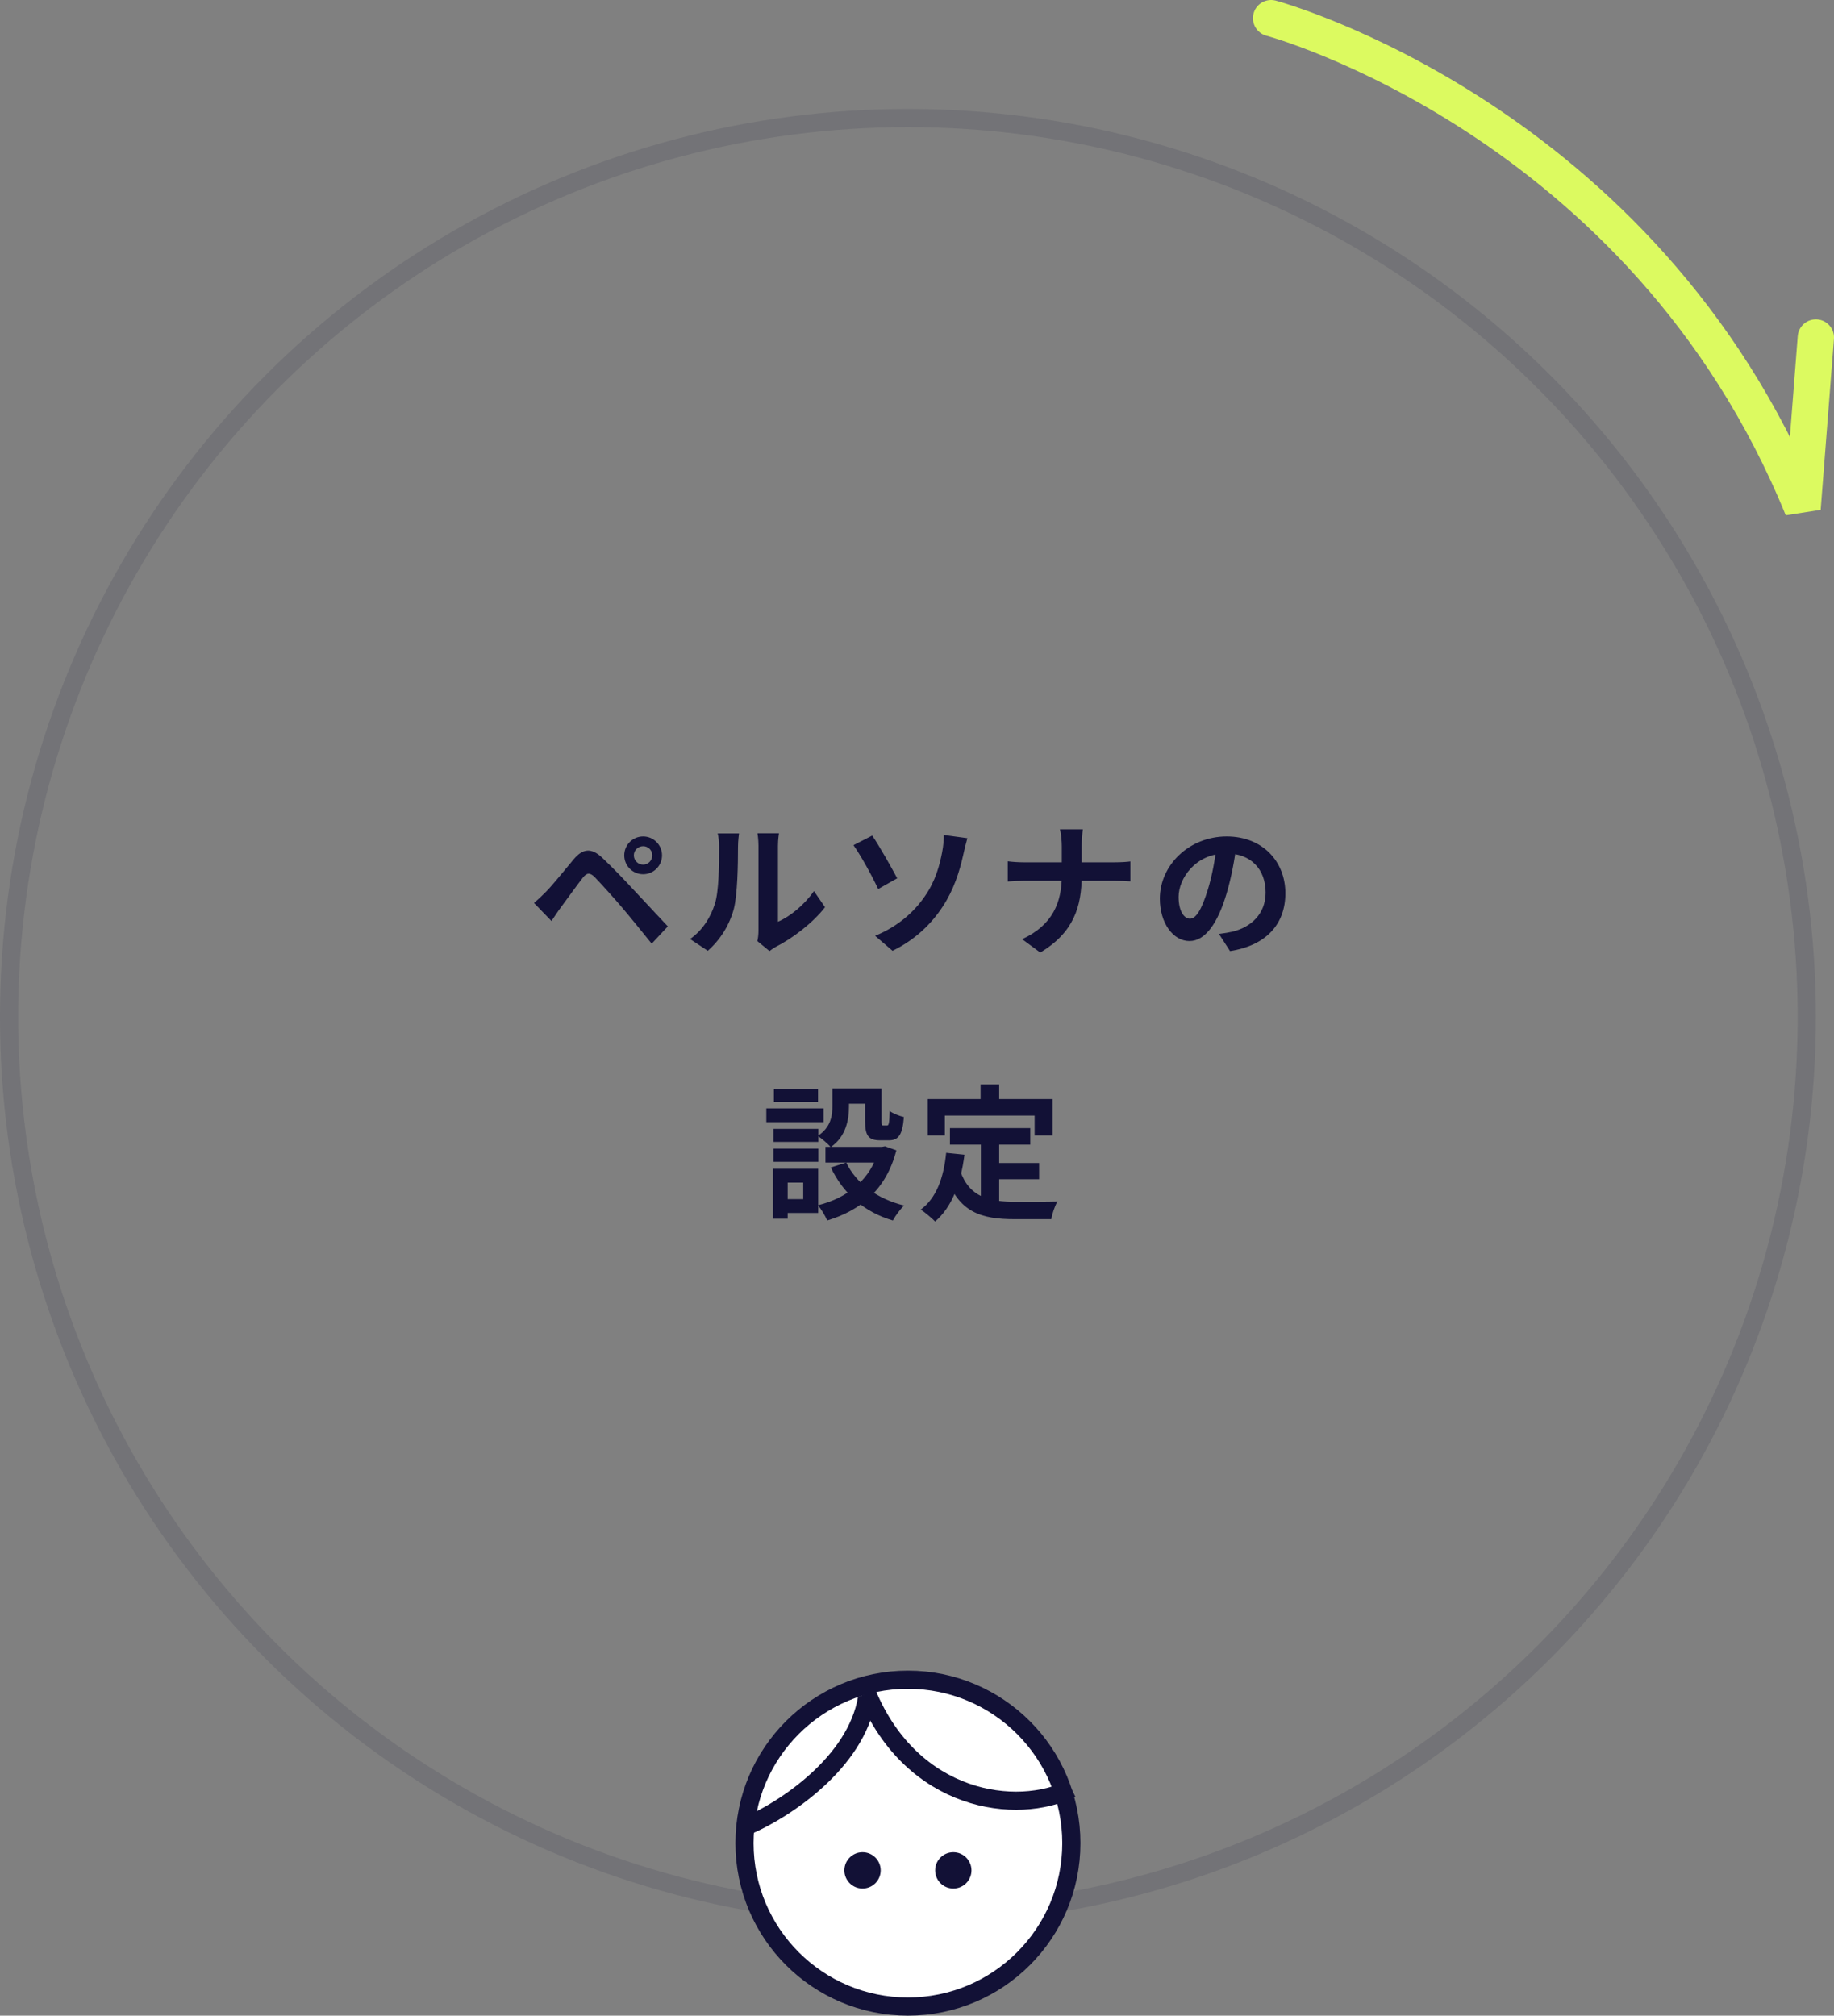 <svg width="202" height="222" viewBox="0 0 202 222" fill="none" xmlns="http://www.w3.org/2000/svg">
<rect x="0" y="0" width="202" height="222" fill="#808080" stroke="none"/>
<path d="M140 2C140 2 181 13 198.537 56L200 37.174" stroke="#DCFA60" stroke-width="4" stroke-linecap="round"/>
<circle opacity="0.12" cx="100" cy="112" r="99" stroke="#121136" stroke-width="2"/>
<path d="M69.812 94.208C69.812 94.768 70.276 95.232 70.836 95.232C71.396 95.232 71.844 94.768 71.844 94.208C71.844 93.648 71.396 93.2 70.836 93.2C70.276 93.2 69.812 93.648 69.812 94.208ZM68.756 94.208C68.756 93.056 69.684 92.128 70.836 92.128C71.988 92.128 72.916 93.056 72.916 94.208C72.916 95.36 71.988 96.288 70.836 96.288C69.684 96.288 68.756 95.36 68.756 94.208ZM58.82 99.456C59.284 99.056 59.636 98.72 60.132 98.224C60.852 97.504 62.1 95.936 63.204 94.624C64.164 93.488 65.108 93.312 66.34 94.48C67.428 95.504 68.644 96.768 69.604 97.808C70.676 98.96 72.324 100.72 73.556 102.032L71.78 103.936C70.708 102.608 69.364 100.944 68.42 99.84C67.476 98.736 66.068 97.184 65.492 96.592C64.964 96.08 64.628 96.112 64.18 96.688C63.54 97.504 62.42 99.072 61.764 99.952C61.396 100.448 61.028 101.024 60.74 101.44L58.82 99.456ZM83.412 103.648C83.492 103.344 83.54 102.912 83.54 102.48C83.54 101.632 83.54 94.448 83.54 93.152C83.54 92.432 83.428 91.808 83.428 91.776H85.796C85.796 91.808 85.684 92.448 85.684 93.168C85.684 94.448 85.684 100.544 85.684 101.52C86.996 100.96 88.564 99.696 89.652 98.144L90.868 99.92C89.54 101.648 87.252 103.376 85.444 104.288C85.108 104.464 84.916 104.64 84.756 104.752L83.412 103.648ZM76.004 103.424C77.428 102.432 78.292 100.96 78.724 99.584C79.188 98.224 79.204 95.184 79.204 93.264C79.204 92.608 79.14 92.192 79.044 91.792H81.396C81.396 91.856 81.284 92.576 81.284 93.232C81.284 95.136 81.236 98.512 80.82 100.128C80.324 101.92 79.332 103.504 77.956 104.72L76.004 103.424ZM96.388 103.072C98.98 102 100.708 100.4 101.86 98.72C103.06 97.008 103.508 95.216 103.764 93.888C103.908 93.168 103.972 92.352 103.956 91.968L106.548 92.32C106.372 92.928 106.18 93.728 106.084 94.192C105.668 96.064 105.028 98.016 103.86 99.808C102.612 101.728 100.836 103.488 98.308 104.72L96.388 103.072ZM96.068 92.032C96.852 93.168 98.228 95.616 98.82 96.736L96.724 97.92C95.924 96.208 94.74 94.128 94.004 93.088L96.068 92.032ZM116.948 93.216C116.948 92.688 116.884 91.856 116.74 91.344H119.268C119.188 91.856 119.14 92.736 119.14 93.232C119.14 94.128 119.14 95.328 119.14 96.4C119.14 99.872 118.244 102.72 114.58 104.912L112.58 103.44C115.956 101.888 116.948 99.376 116.948 96.4C116.948 95.328 116.948 94.112 116.948 93.216ZM110.996 94.864C111.492 94.928 112.148 94.976 112.788 94.976C113.7 94.976 121.764 94.976 122.74 94.976C123.476 94.976 124.164 94.928 124.5 94.88V97.072C124.164 97.04 123.364 97.008 122.724 97.008C121.764 97.008 113.7 97.008 112.836 97.008C112.148 97.008 111.508 97.04 110.996 97.088V94.864ZM136.196 93.04C135.972 94.672 135.652 96.544 135.092 98.432C134.132 101.664 132.756 103.648 131.012 103.648C129.22 103.648 127.748 101.68 127.748 98.976C127.748 95.296 130.964 92.128 135.108 92.128C139.06 92.128 141.572 94.88 141.572 98.384C141.572 101.744 139.508 104.128 135.476 104.752L134.26 102.864C134.884 102.784 135.332 102.704 135.764 102.608C137.796 102.112 139.396 100.656 139.396 98.304C139.396 95.792 137.828 94 135.06 94C131.668 94 129.812 96.768 129.812 98.784C129.812 100.4 130.452 101.184 131.06 101.184C131.748 101.184 132.356 100.16 133.028 98C133.492 96.496 133.844 94.656 134.004 92.976L136.196 93.04ZM91.684 119.88H93.508V121.832C93.508 123.336 93.172 125.192 91.492 126.344C91.22 125.992 90.452 125.352 90.068 125.112C91.524 124.152 91.684 122.872 91.684 121.784V119.88ZM95.284 119.88H97.092V123.464C97.092 123.912 97.108 123.96 97.284 123.96C97.364 123.96 97.604 123.96 97.7 123.96C97.892 123.96 97.956 123.752 97.988 122.36C98.324 122.632 99.076 122.92 99.556 123.032C99.396 125.032 98.948 125.592 97.892 125.592C97.636 125.592 97.204 125.592 96.948 125.592C95.668 125.592 95.284 125.096 95.284 123.496V119.88ZM93.204 128.04C94.292 130.312 96.58 132.04 99.588 132.776C99.156 133.16 98.596 133.944 98.34 134.424C95.14 133.48 92.884 131.448 91.508 128.584L93.204 128.04ZM96.788 126.312H97.14L97.476 126.248L98.724 126.696C97.62 130.984 94.852 133.288 91.108 134.424C90.916 133.944 90.436 133.144 90.084 132.744C93.412 131.928 95.956 129.848 96.788 126.6V126.312ZM90.916 126.312H97.54V128.04H90.916V126.312ZM92.42 119.88H96.26V121.56H92.42V119.88ZM85.188 124.328H90.132V125.768H85.188V124.328ZM85.236 119.912H90.1V121.368H85.236V119.912ZM85.188 126.504H90.132V127.96H85.188V126.504ZM84.404 122.072H90.708V123.592H84.404V122.072ZM86.068 128.728H90.116V133.592H86.068V132.072H88.468V130.248H86.068V128.728ZM85.14 128.728H86.756V134.232H85.14V128.728ZM104.628 124.248H113.476V126.072H104.628V124.248ZM109.044 128.088H114.452V129.88H109.044V128.088ZM108.036 125.304H110.052V133.032L108.036 132.792V125.304ZM104.212 126.968L106.228 127.176C105.812 130.424 104.82 132.968 102.996 134.536C102.676 134.2 101.86 133.512 101.412 133.224C103.14 131.944 103.94 129.72 104.212 126.968ZM105.764 128.968C106.788 131.912 109.028 132.36 111.876 132.36C112.724 132.36 115.396 132.36 116.468 132.328C116.196 132.776 115.876 133.704 115.796 134.28H111.764C108.068 134.28 105.572 133.528 104.196 129.496L105.764 128.968ZM108.004 119.432H110.052V122.36H108.004V119.432ZM102.18 121.048H115.94V125.064H113.956V122.872H104.068V125.064H102.18V121.048Z" fill="#121136"/>
<circle cx="100" cy="203" r="18" fill="white" stroke="#121136" stroke-width="2"/>
<circle cx="95" cy="206" r="2" fill="#121136"/>
<circle cx="105" cy="206" r="2" fill="#121136"/>
<path d="M95.5 187C94.3 194.2 86.333 199.333 82.5 201" stroke="#121136" stroke-width="2"/>
<path d="M95.5 186.5C100.5 198.5 112 200 118 197" stroke="#121136" stroke-width="2"/>
</svg>
